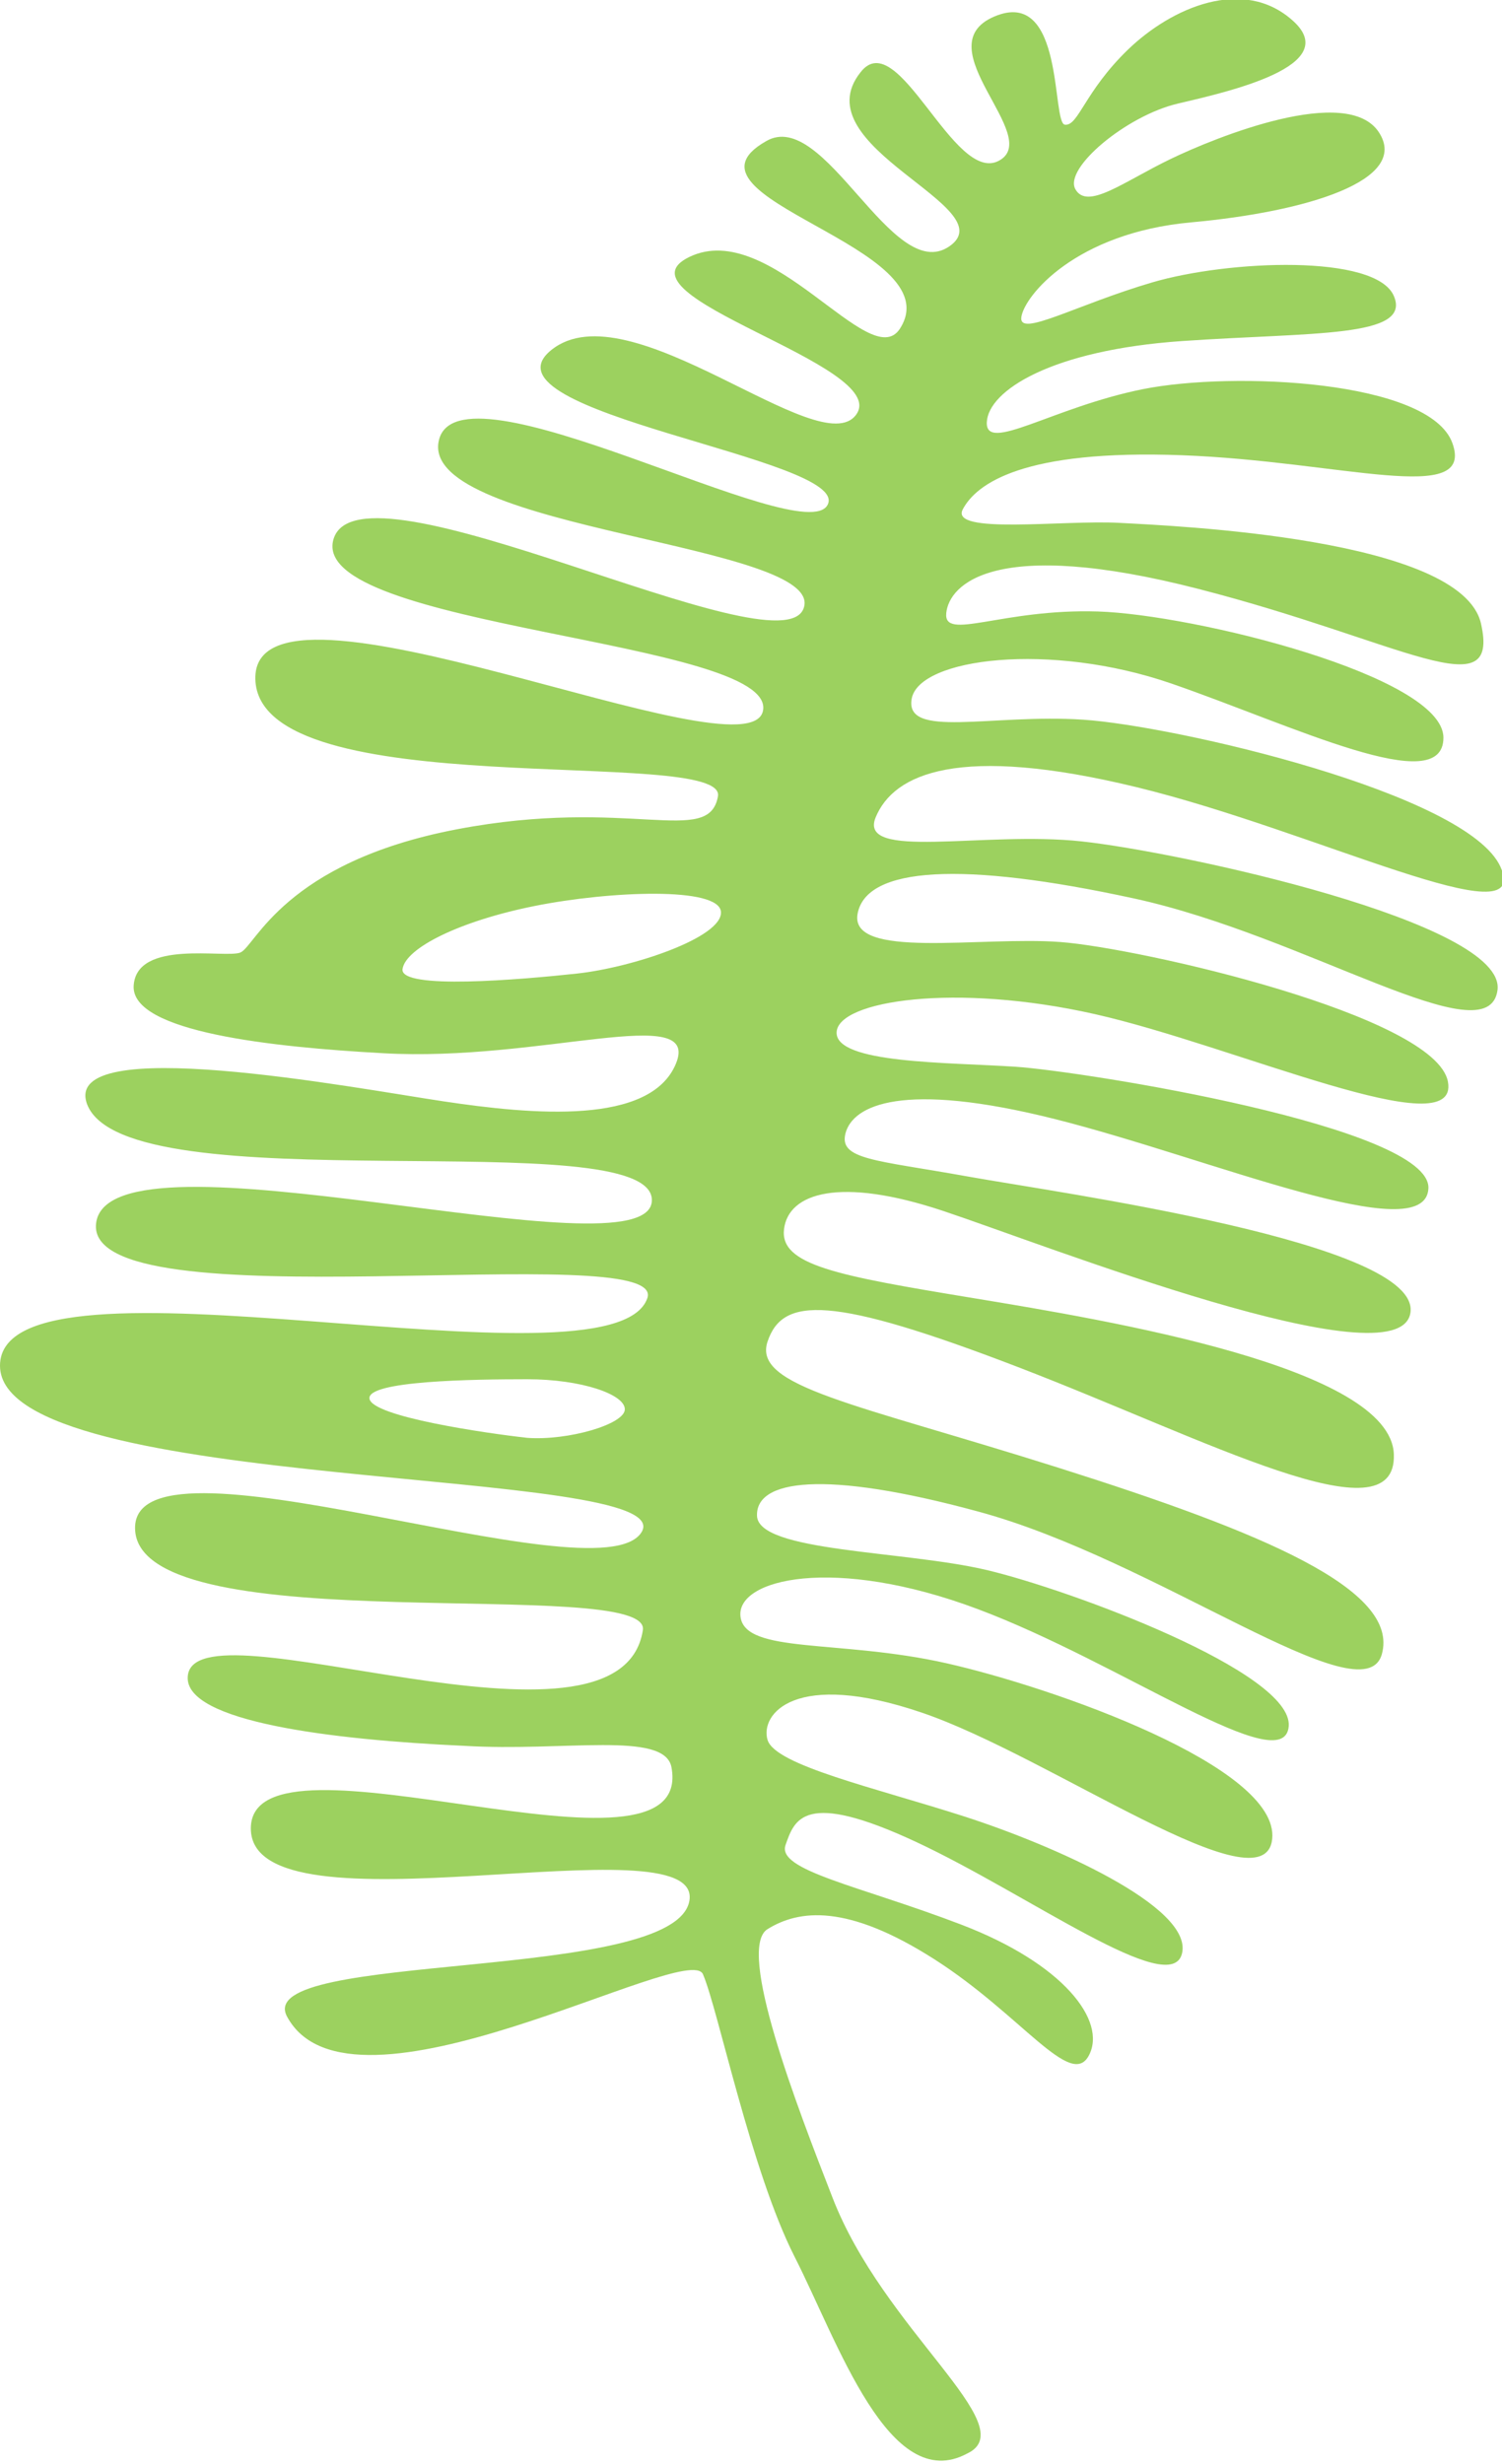 <svg id="Layer_1" data-name="Layer 1" xmlns="http://www.w3.org/2000/svg" viewBox="0 0 100 164"><title>m2-hoja2</title><path d="M56.2,147.5c-2.3-5.9-6.4-16.5-4.3-17.8s5.3-1.7,11.1,2,9.1,8.7,10.3,6.4-1.7-6.1-8.5-8.7-12.3-3.6-11.7-5.3,1.2-3.7,8.7-.2,17,10.5,17.7,7.4-8.6-7.2-14.5-9.1-12.6-3.4-13.1-5.1,1.8-4.7,10.3-1.8,22.8,13.2,23.3,8.4-14.6-10.1-21.7-11.7-13.4-.6-13.7-3.1,6.2-4.1,15.8-.5,20.4,11.4,20.7,7.8-14.6-9.1-20.1-10.4-15.2-1.2-15.3-3.6,4.4-3.1,14.7-.3c11.9,3.2,25.7,13.8,26.9,9.5S84.9,103.3,71.3,99s-20.4-5.4-19.4-8.4,4.2-3.1,16.7,1.7,25.2,11.6,25,5.8S74.7,89.2,65.6,87.7,52.7,85.5,53,83.1s3.7-3.5,10.6-1.2,30.3,11.5,31.1,6.8-23.4-8-29.5-9.1-8.6-1.1-8.1-2.9,3.7-3.5,14-.9,24.6,8.7,24.8,4.6-23-7.8-27.5-8.1-12-.2-11.9-2.3,7.9-3.3,17.2-1.2,24.3,8.9,23.5,4.5S76.7,64.4,71.4,64s-14.1,1.2-13.5-1.9,6.9-3.5,18.4-1,23.6,10.6,24.2,6.1S79.3,58,72.8,57.3s-14.9,1.3-13.7-1.6,5.5-4.9,17.4-2,26.4,10.2,24.2,5.3-21.7-9.4-27.8-9.8S61,50.5,61.5,47.8s9.2-3.8,17.3-1,18.1,7.7,18.1,3.6-16.6-8.2-23-8.4-10.3,2-10.1.1S67,37,80.6,40.5s20.1,8,18.8,2.3S79,36.3,75.3,36.1s-11.3.8-10.4-.9,4-4,14.6-3.6,19.5,3.4,18-.8S82.9,26,76.9,27.2s-10.5,4.3-10.4,2.2,4.3-4.8,13-5.4,15.3-.2,14.1-3-11-2.4-16.1-.9-8.9,3.7-8.7,2.3,3.6-5.6,11.3-6.3,14.6-2.8,12.5-6-10.8.3-13.9,1.8-5.5,3.4-6.3,2S75.8,9,79.2,8.2s11-2.5,7.7-5.5-8.1-.9-11,1.9-3.3,5.1-4.2,5,0-9.2-4.7-7.2,3.3,8,.3,9.6-6.7-9.1-9.2-5.9c-4,5,9.7,9,5.9,11.6s-8.3-9.3-12.2-7c-6.7,3.8,12.5,7,8.9,12.5-2,3-8.6-7.4-14-4.8s13.5,7.2,11.1,10.5-15.1-8.5-20.3-4.3,20,7.2,18.4,10.3S31.1,24.8,30,30.7s25.9,6.8,24.3,11.1S24.7,31.3,23,37.2s29.5,6.7,28.6,11.4-34-10.6-33.8-2.1,31.4,4.4,30.8,7.8-5.9,0-17.4,2.2-13.4,7.8-14.4,8.2-6.9-.9-7.1,2.2S19,71,26.3,71.4c10.5.6,21.2-3.4,19.5.7s-9.5,3.4-15.5,2.5S4.8,70,6.6,74.8c2.6,6.8,37.7,1.1,37.6,6.4s-36.1-5.4-37,1.5,38.1.9,36.7,5C41.6,94.4.8,83.6.8,92.2s45.6,6.6,42.7,11.1-34.3-7.6-33.7-.1,34.4,2.9,33.8,6.6c-1.5,9.7-30-2.2-30.3,3.1-.2,3,9.6,4.2,18.4,4.6,6.7.4,13.3-1,13.8,1.4,1.7,8.9-28-3.4-28,4.1s30.1-.7,29.2,4.8-29.1,3.3-26.8,7.7c4.2,7.9,26.7-5.1,27.7-2.8s3.2,13.1,6.1,18.8,6.3,15.9,11.5,13.1C69,162.8,59.6,156.4,56.2,147.5ZM39.2,66.1c-3.7.4-11.8,1.1-11.6-.3s3.8-3.2,8.8-4.2,12.3-1.3,12.4.4S42.9,65.7,39.2,66.1ZM35.9,97c-2.7-.3-10.3-1.4-10.5-2.6s6.9-1.3,10.5-1.3,6.5,1,6.5,2S38.6,97.2,35.9,97Z" transform="translate(-0.8 -1.3)" fill="#91cc4e" opacity="0.9"/></svg>